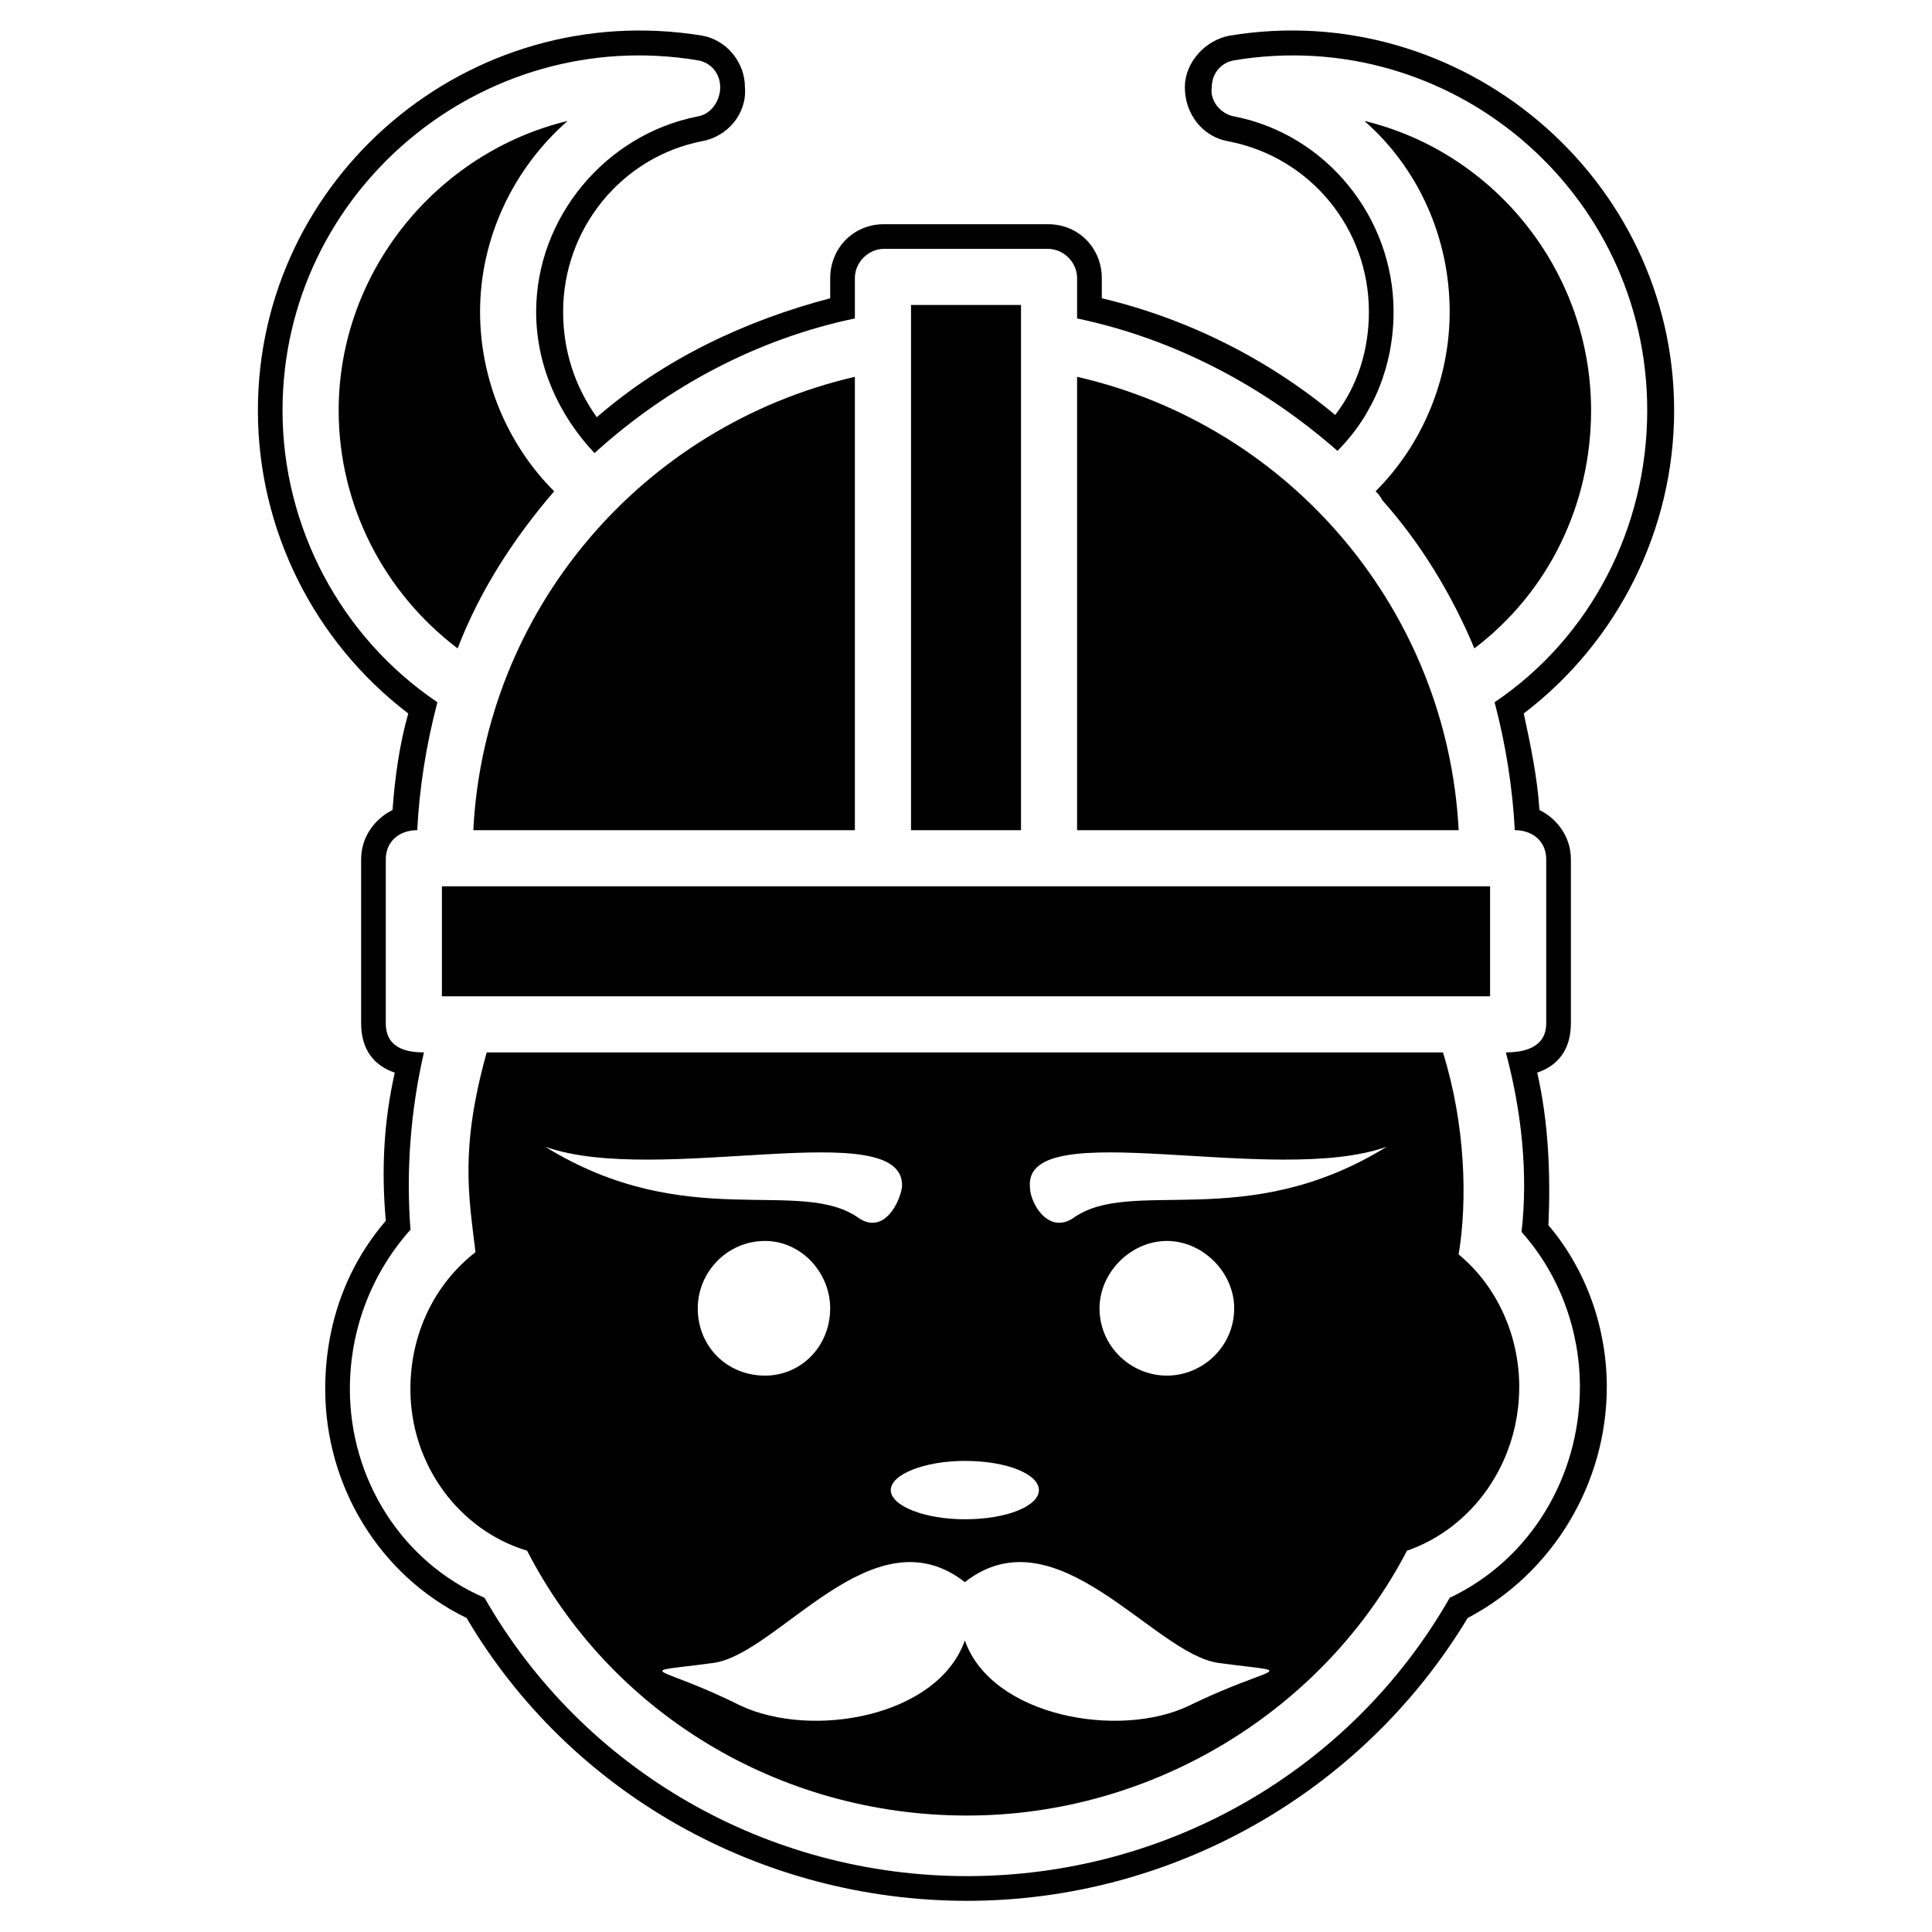 <?xml version="1.0" encoding="UTF-8"?>
<!-- Uploaded to: ICON Repo, www.iconrepo.com, Generator: ICON Repo Mixer Tools -->
<svg fill="#000000" width="800px" height="800px" version="1.1" viewBox="144 144 512 512" xmlns="http://www.w3.org/2000/svg">
 <g fill-rule="evenodd">
  <path d="m534.72 315.83c-5.949-14.277-14.277-27.957-24.387-39.258-0.594-1.191-1.191-1.785-1.785-2.379 12.492-12.492 19.629-29.742 19.629-47.586 0-19.629-8.328-38.066-22.602-50.559 34.5 8.328 60.078 39.852 60.078 76.73 0 24.98-11.301 48.18-30.93 63.051z"/>
  <path d="m429.44 364.01v-120.15c57.102 13.086 98.145 62.457 101.12 120.15z"/>
  <path d="m538.89 408.03h-277.78v-29.145h277.78z"/>
  <path d="m370.55 243.86v120.15h-101.12c2.973-58.293 44.609-107.07 101.12-120.15z"/>
  <path d="m233.75 252.78c0-36.879 26.172-68.402 60.672-76.73-14.277 12.492-23.199 30.93-23.199 50.559 0 17.844 7.137 35.094 19.629 47.586-10.707 12.492-19.629 26.172-25.578 41.637-19.629-14.871-31.523-38.066-31.523-63.051z"/>
  <path d="m385.43 224.82h29.145v139.19h-29.145z"/>
  <path d="m273 422.9h253.39c5.949 19.035 6.543 39.258 4.164 53.535 10.113 8.328 16.059 21.414 16.059 35.094 0 20.223-12.492 37.473-29.742 43.422-22.008 42.23-67.215 70.188-116.59 70.188-49.965 0-94.574-27.363-116.59-70.188-17.844-5.352-30.93-22.602-30.93-42.828 0-14.871 6.543-27.957 17.25-36.285-1.785-14.871-4.164-27.363 2.973-52.938zm146.32 115.99c0-4.164-8.328-7.734-19.629-7.734-10.707 0-19.629 3.57-19.629 7.734 0 4.164 8.922 7.734 19.629 7.734 11.301 0 19.629-3.57 19.629-7.734zm-55.316-48.18c0-9.516-7.734-17.844-17.25-17.844-10.113 0-17.844 8.328-17.844 17.844 0 10.113 7.734 17.844 17.844 17.844 9.516 0 17.25-7.734 17.25-17.844zm107.07 0c0-9.516-8.328-17.844-17.844-17.844s-17.844 8.328-17.844 17.844c0 10.113 8.328 17.844 17.844 17.844s17.844-7.734 17.844-17.844zm-71.379 72.566c-24.387-19.035-49.371 19.035-66.621 21.414-22.008 2.973-15.465 0 7.137 11.301 19.035 8.922 52.344 2.973 59.48-17.25 7.137 20.223 41.043 26.172 59.48 17.25 23.199-11.301 29.742-8.328 7.734-11.301-17.25-2.379-42.828-40.449-67.215-21.414zm17.25-104.69c-1.785-19.629 64.836 0 94.574-10.707-37.473 23.199-67.809 7.734-83.273 19.035-6.543 4.164-11.301-4.164-11.301-8.328zm-33.906 0c1.191-19.629-64.836 0-94.574-10.707 37.473 23.199 67.809 7.734 83.273 19.035 6.543 4.164 10.707-4.164 11.301-8.328z"/>
  <path d="m497.85 253.97c5.949-7.734 8.922-17.25 8.922-27.363 0-22.008-15.465-41.043-37.473-45.207-6.543-1.191-11.301-7.137-11.301-14.277 0-6.543 5.352-12.492 11.895-13.68 61.266-10.113 117.77 37.473 117.77 99.336 0 31.523-14.871 61.266-39.852 80.301 1.785 8.328 3.57 16.656 4.164 25.578 4.758 2.379 8.328 7.137 8.328 13.086v43.422c0 7.137-3.57 11.301-8.922 13.086 2.973 13.086 3.57 26.766 2.973 40.449 10.113 11.895 15.465 27.363 15.465 42.828 0 25.578-14.277 49.371-36.879 61.266-27.957 46.395-78.516 74.945-132.64 74.945-54.723 0-105.28-28.551-132.64-74.945-23.199-11.301-37.473-35.094-37.473-60.672 0-16.656 5.352-32.121 16.059-44.609-1.191-13.086-0.594-26.172 2.379-39.258-5.352-1.785-8.922-5.949-8.922-13.086v-43.422c0-5.949 3.57-10.707 8.328-13.086 0.594-8.328 1.785-17.25 4.164-25.578-24.98-19.035-39.852-48.773-39.852-80.301 0-61.859 55.914-109.45 117.77-99.336 6.543 1.191 11.301 7.137 11.301 13.68 0.594 7.137-4.758 13.086-11.301 14.277-21.414 4.164-36.879 23.199-36.879 45.207 0 10.113 2.973 19.629 8.922 27.957 17.844-15.465 39.258-25.578 61.859-31.523v-5.352c0-7.734 5.949-14.277 14.277-14.277h43.422c8.328 0 14.277 6.543 14.277 14.277v5.352c22.602 5.352 44.016 16.059 61.859 30.93zm55.914 117.77c0-4.758-3.57-7.734-8.328-7.734-0.594-11.301-2.379-22.602-5.352-33.906 25.578-17.25 40.449-46.395 40.449-77.324 0-58.293-52.344-102.31-109.45-92.793-3.57 0.594-5.949 3.57-5.949 7.137-0.594 3.57 2.379 7.137 5.949 7.734 24.387 4.758 42.23 26.766 42.23 51.75 0 14.277-5.352 27.363-14.871 36.879-19.629-17.25-43.422-29.742-69-35.094v-10.707c0-4.164-3.57-7.734-7.734-7.734h-43.422c-4.164 0-7.734 3.57-7.734 7.734v10.707c-25.578 5.352-49.371 17.844-69 35.688-9.516-10.113-15.465-23.199-15.465-37.473 0-24.98 18.438-46.992 42.828-51.75 3.57-0.594 5.949-4.164 5.949-7.734s-2.379-6.543-5.949-7.137c-57.102-9.516-110.04 34.5-110.04 92.793 0 30.93 15.465 60.078 41.043 77.324-2.973 11.301-4.758 22.602-5.352 33.906-4.758 0-8.328 2.973-8.328 7.734v43.422c0 6.543 5.352 7.734 10.113 7.734-3.57 15.465-4.758 31.523-3.57 46.992-10.113 11.301-16.059 26.172-16.059 42.23 0 23.793 13.68 45.801 35.688 55.316 26.172 45.801 74.945 73.758 127.89 73.758 52.938 0 101.71-27.957 127.89-73.758 21.414-10.113 34.5-32.121 34.5-55.914 0-14.871-5.352-29.742-15.465-41.043 1.785-15.465 0-32.121-4.164-47.586 4.758 0 10.707-1.191 10.707-7.734v-43.422z"/>
 </g>
</svg>